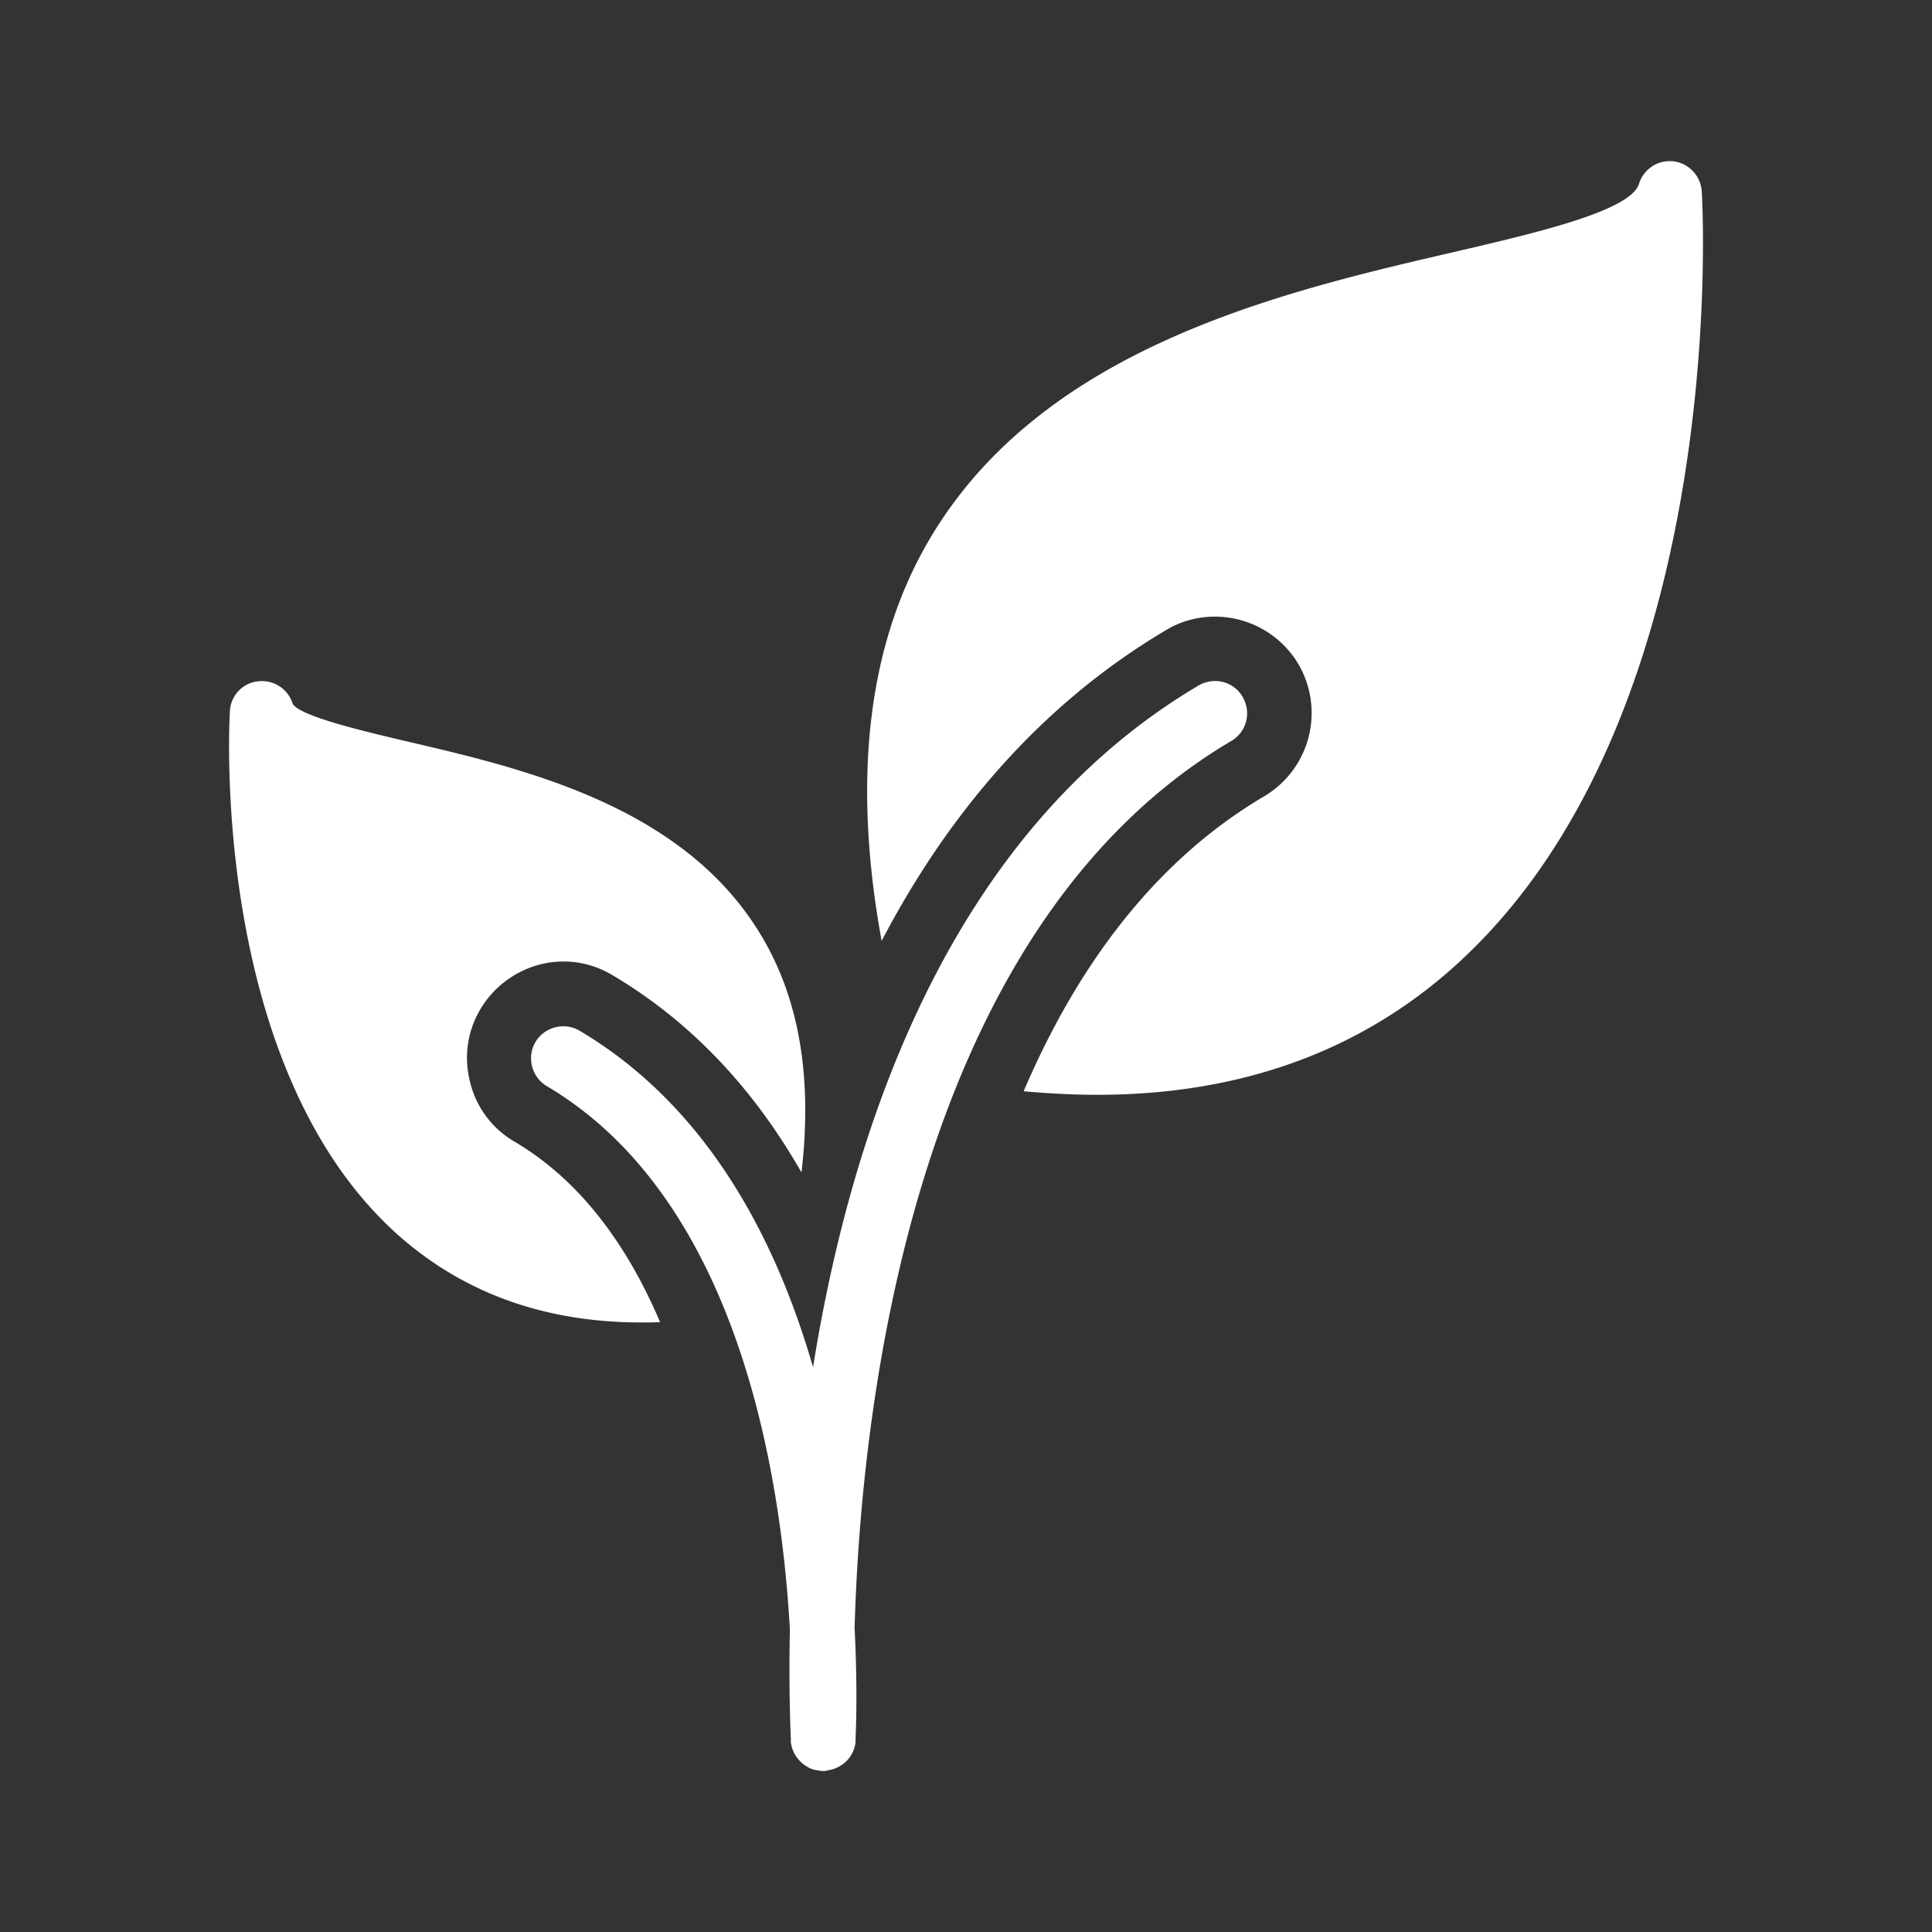<?xml version="1.0" encoding="UTF-8"?> <svg xmlns="http://www.w3.org/2000/svg" xmlns:xlink="http://www.w3.org/1999/xlink" version="1.1" width="512" height="512" x="0" y="0" viewBox="0 0 60 60" style="enable-background:new 0 0 512 512" xml:space="preserve"><rect x="0" y="0" width="60" height="60" fill="#333333" stroke="none"/><g><path d="M38.24 23.01c.48-.28.63-.89.35-1.37s-.89-.63-1.37-.35c-7.67 4.54-10.76 13.61-11.97 21.17-1.17-4.05-3.32-8.12-7.25-10.45-.47-.28-1.09-.12-1.37.35s-.12 1.09.35 1.37c5.94 3.51 7.28 12.05 7.55 16.87-.03 1.5 0 2.69.03 3.4v.1c.04.35.26.64.55.79l.01.01a.9.9 0 0 0 .28.08c.05 0 .07.02.1.02h.13c.03 0 .05-.02.07-.02.45-.06.82-.41.87-.88v-.11c.03-.63.05-1.86-.03-3.44.2-6.84 1.79-21.68 11.7-27.54z" fill="#ffffff" opacity="1" data-original="#000000"></path><path d="M44.99 30.17c8.72-7.59 7.9-23.55 7.86-24.22-.03-.49-.4-.88-.88-.94a1 1 0 0 0-1.07.7c-.26.84-3.18 1.52-5.76 2.12-5.39 1.25-12.78 2.97-16.28 8.93-1.91 3.25-2.4 7.43-1.48 12.46 2.01-3.84 4.85-7.29 8.83-9.65.46-.28.99-.42 1.52-.42 1.06 0 2.05.56 2.59 1.47a3.008 3.008 0 0 1-1.06 4.11c-3.51 2.07-5.88 5.44-7.47 9.16.78.07 1.55.11 2.29.11 4.32 0 7.98-1.28 10.91-3.83zM8.01 21.16c-.48.05-.85.45-.87.93-.03.46-.58 11.21 5.32 16.35 2.02 1.75 4.51 2.63 7.46 2.63.19 0 .38 0 .58-.01-.98-2.3-2.42-4.37-4.53-5.61a2.937 2.937 0 0 1-1.37-1.84c-.2-.78-.09-1.58.32-2.27.54-.91 1.53-1.48 2.58-1.48.54 0 1.07.15 1.53.43 2.58 1.53 4.48 3.7 5.86 6.12.06-.51.1-1 .11-1.48v-.01c.07-2.24-.37-4.19-1.32-5.8-2.39-4.08-7.38-5.24-11.02-6.09-1.32-.31-3.33-.78-3.57-1.17a.995.995 0 0 0-1.08-.7z" fill="#ffffff" opacity="1" data-original="#000000"></path></g></svg> 